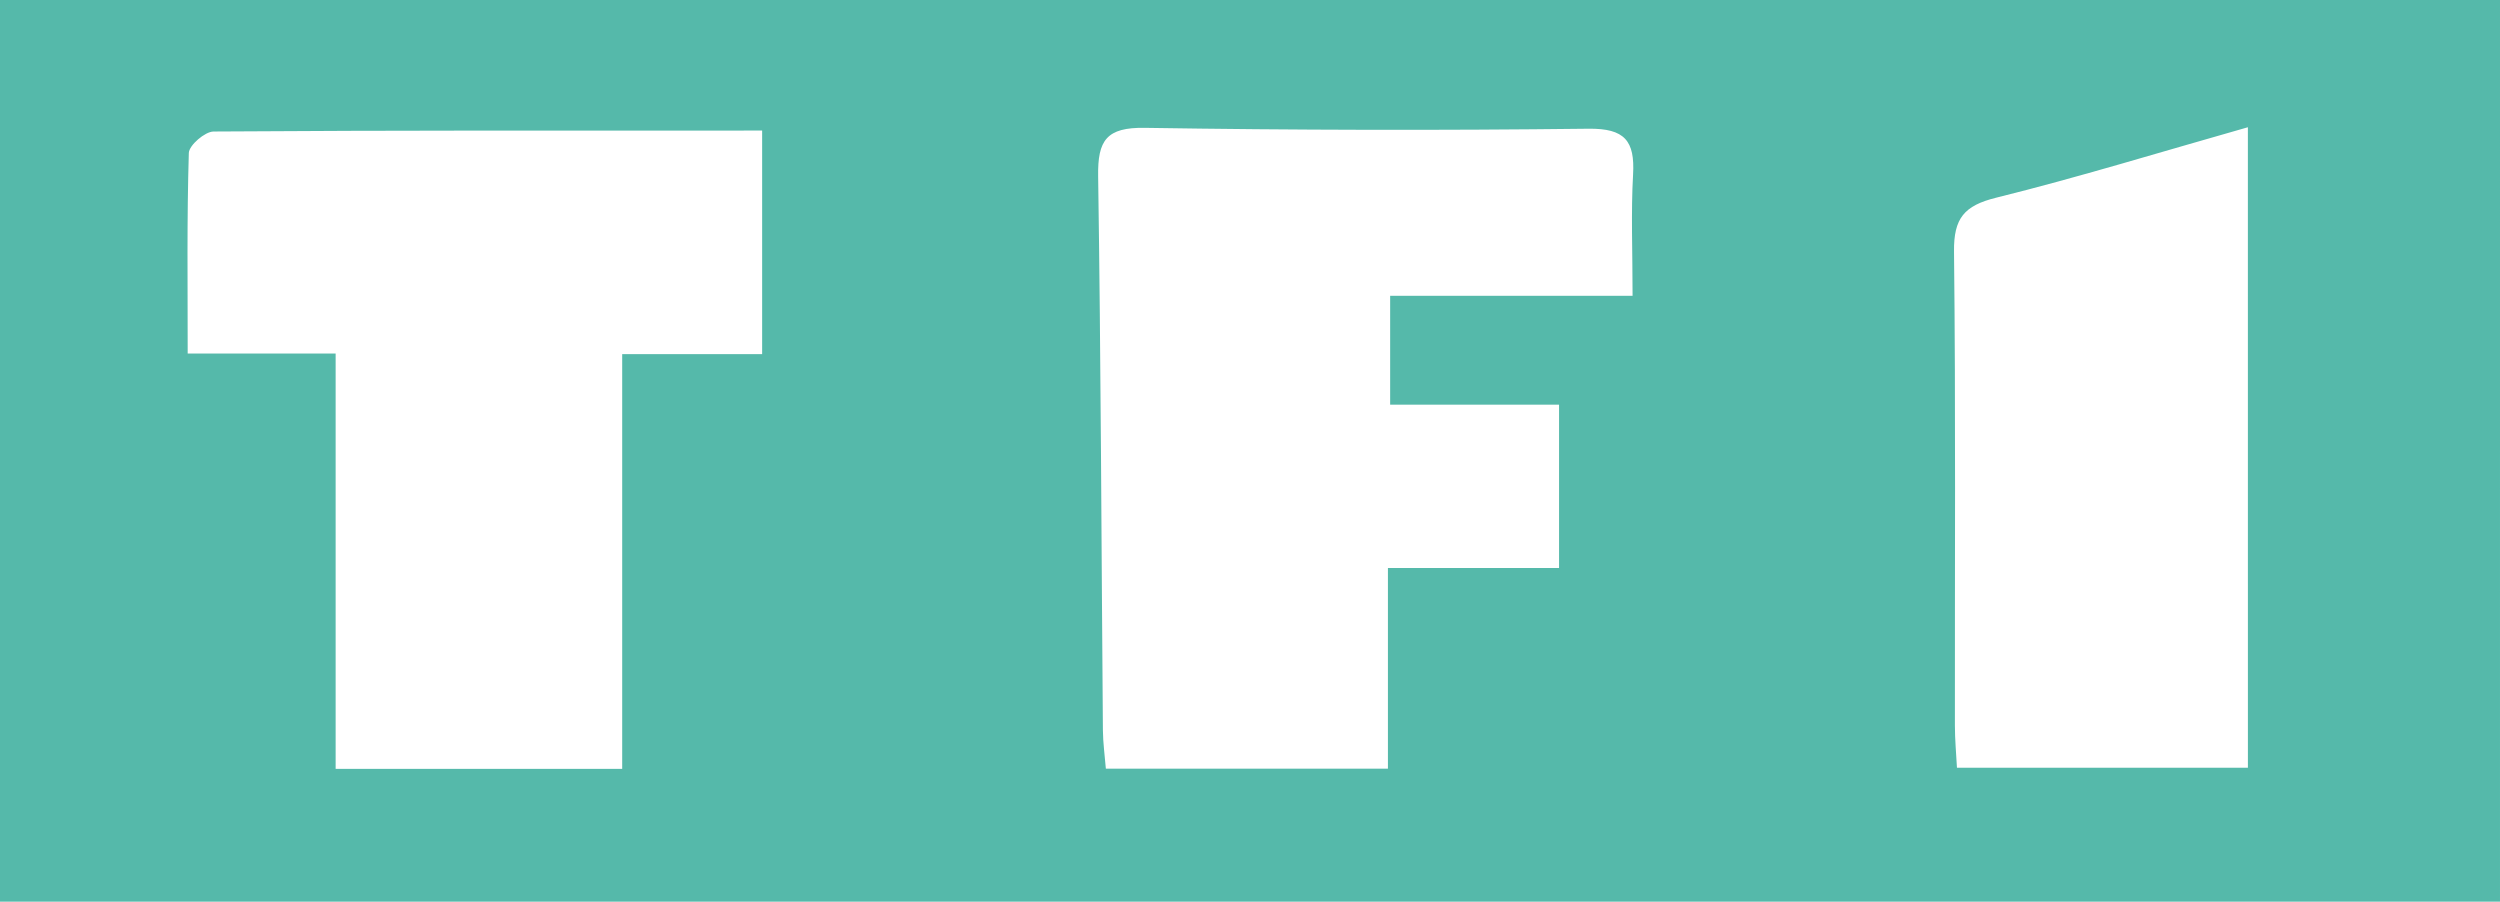 <svg xmlns="http://www.w3.org/2000/svg" width="285.949" height="103.135" viewBox="0 0 285.949 103.135">
  <path id="Tracé_226" data-name="Tracé 226" d="M5485.965,3639.771H5200.017V3536.636h285.949Zm-99.215-69.3c0-5.163-.188-9.53.057-13.873.218-3.852-.946-5.288-5.1-5.239q-25.358.3-50.722-.1c-4.422-.076-5.424,1.431-5.363,5.528.313,21.123.372,42.251.544,63.376.012,1.465.221,2.929.338,4.394h32.263V3601.6h19.574v-18.675h-19.319v-12.456Zm-148.343,6.6v47.51h32.776v-47.439h16.007V3551.57c-21.191,0-41.969-.035-62.745.109-.992.007-2.8,1.572-2.831,2.454-.227,7.539-.13,15.088-.13,22.94Zm218.721-25.88c-10.043,2.85-19.358,5.719-28.8,8.06-3.655.906-4.853,2.356-4.811,6.143.2,18.071.083,36.146.1,54.22,0,1.629.155,3.259.236,4.834h33.278Z" transform="translate(-5200.017 -3536.636)" fill="#55b9aa"/>
</svg>
